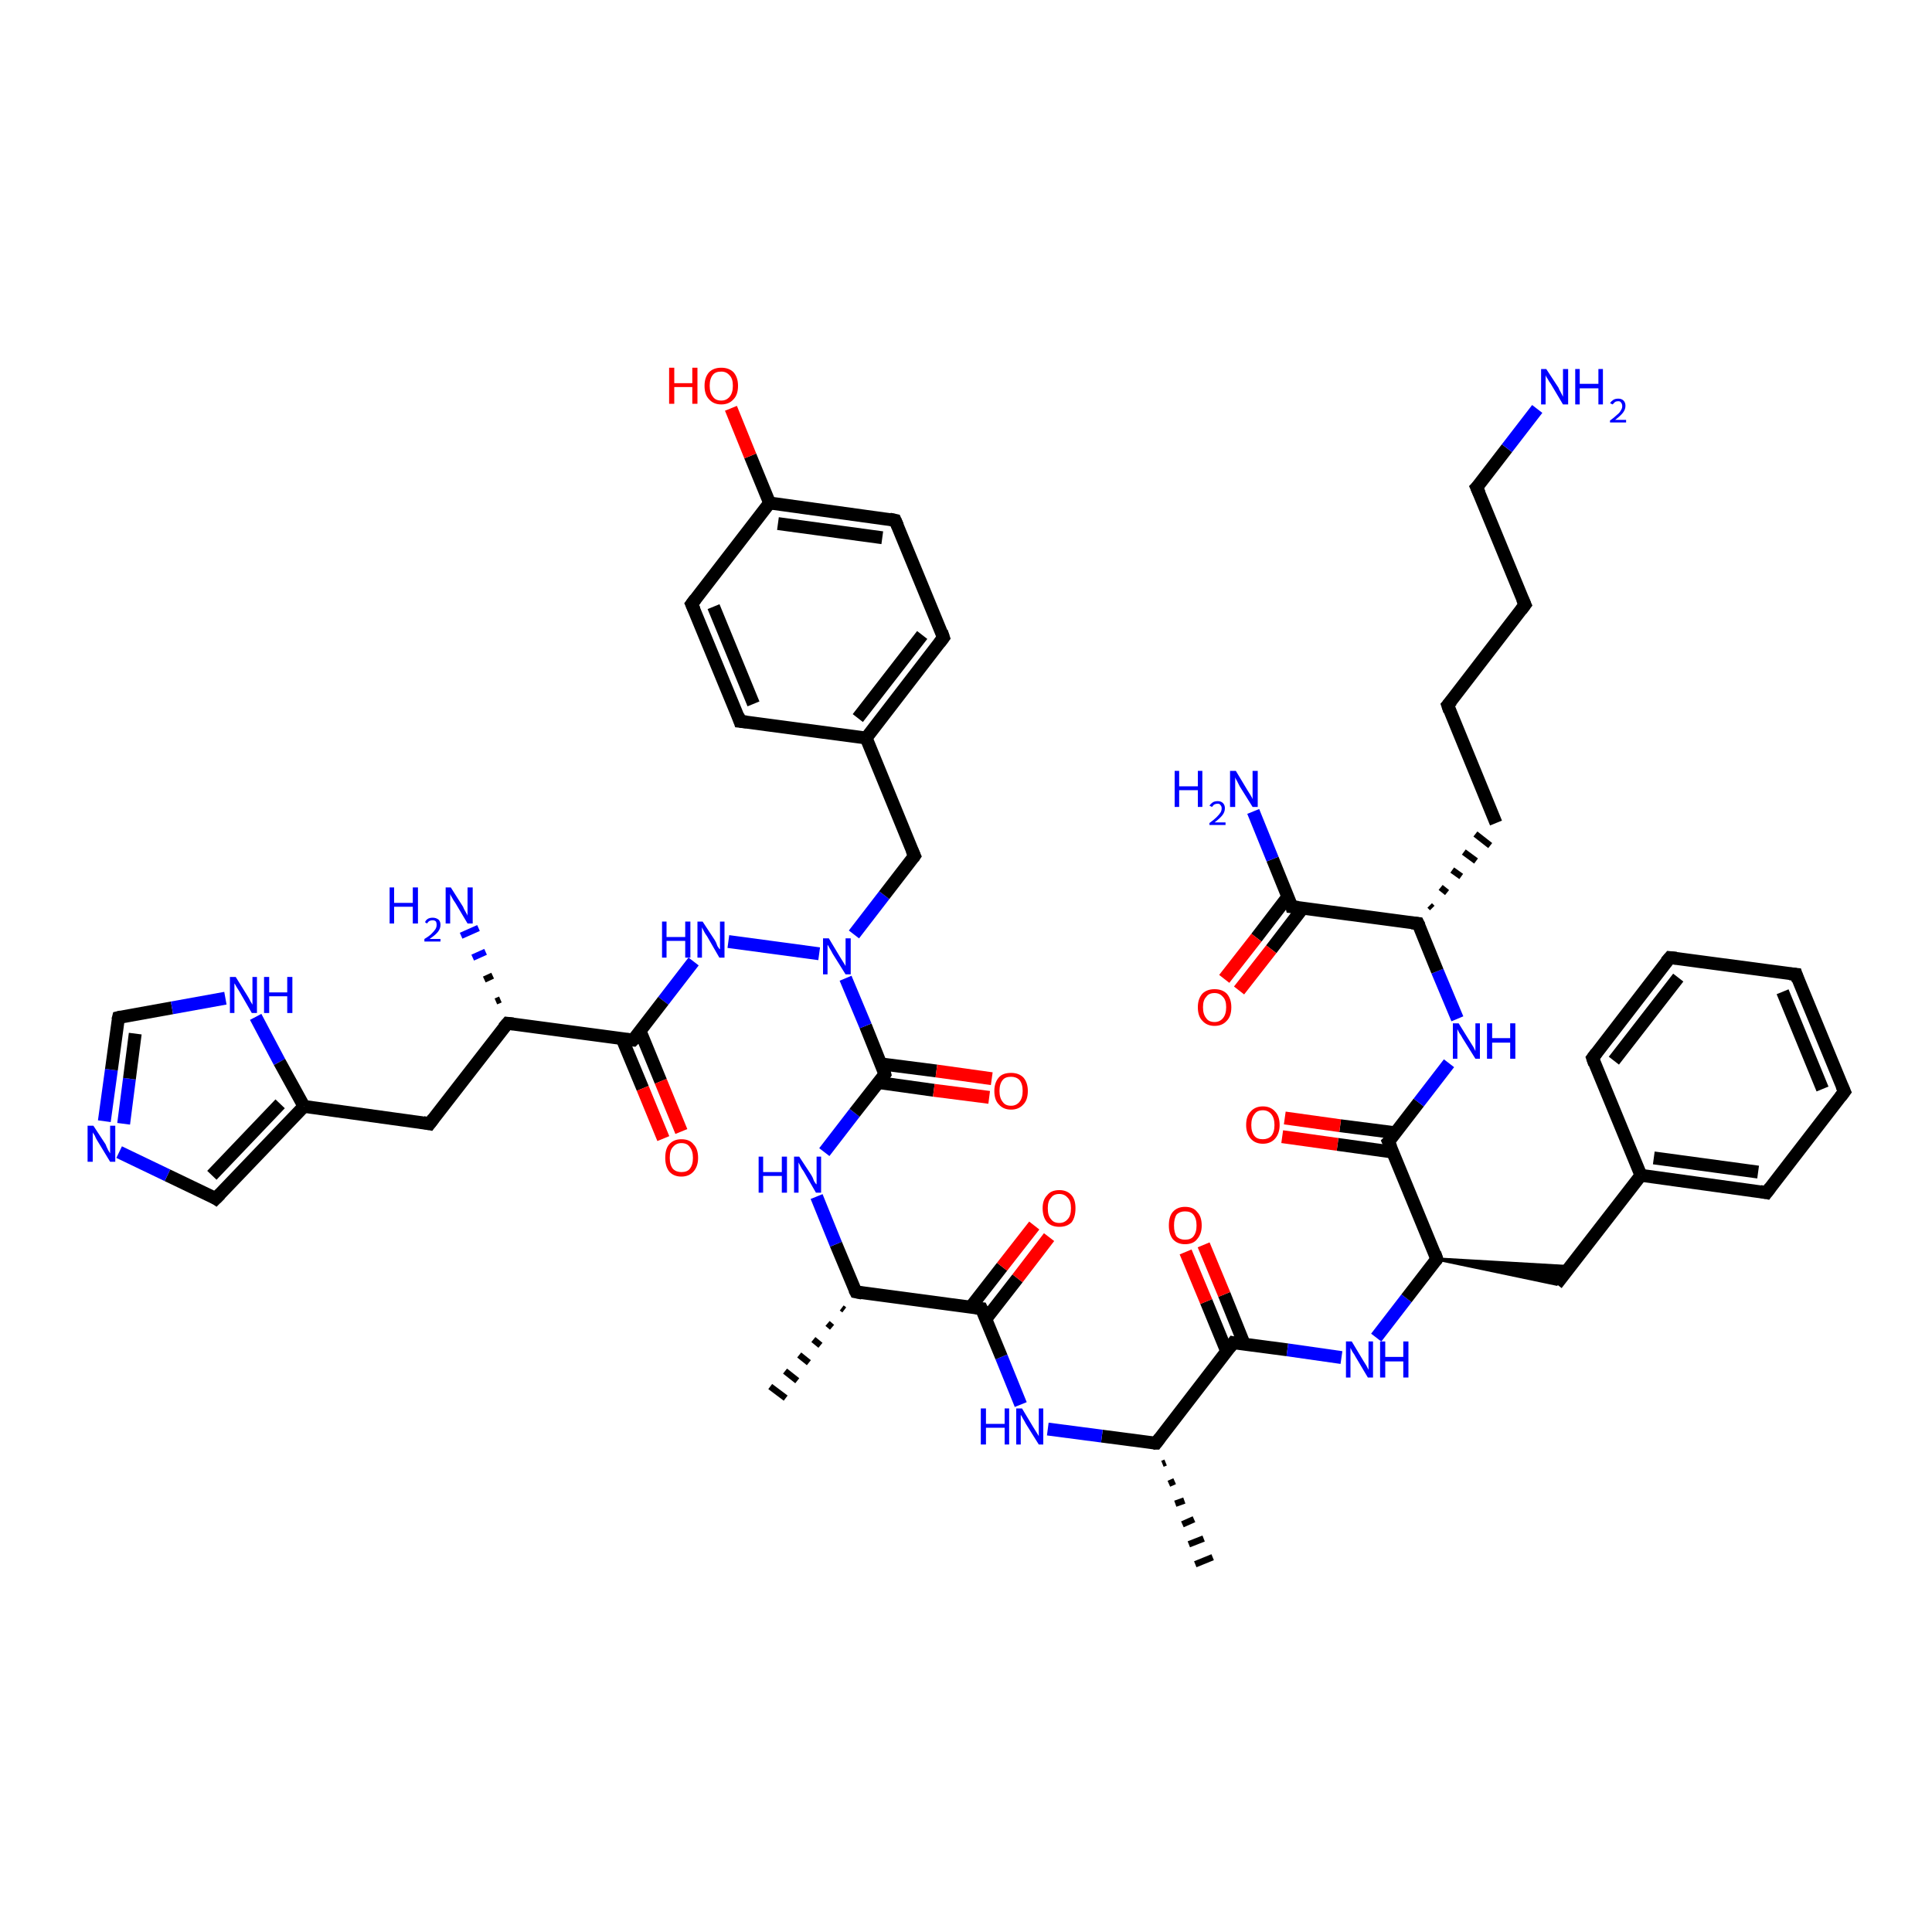 <?xml version='1.0' encoding='iso-8859-1'?>
<svg version='1.1' baseProfile='full'
              xmlns='http://www.w3.org/2000/svg'
                      xmlns:rdkit='http://www.rdkit.org/xml'
                      xmlns:xlink='http://www.w3.org/1999/xlink'
                  xml:space='preserve'
width='300px' height='300px' viewBox='0 0 300 300'>
<!-- END OF HEADER -->
<rect style='opacity:1.0;fill:#FFFFFF;stroke:none' width='300.0' height='300.0' x='0.0' y='0.0'> </rect>
<path class='bond-0 atom-1 atom-0' d='M 181.0,227.1 L 180.5,227.3' style='fill:none;fill-rule:evenodd;stroke:#000000;stroke-width:1.0px;stroke-linecap:butt;stroke-linejoin:miter;stroke-opacity:1' />
<path class='bond-0 atom-1 atom-0' d='M 182.4,230.0 L 181.5,230.4' style='fill:none;fill-rule:evenodd;stroke:#000000;stroke-width:1.0px;stroke-linecap:butt;stroke-linejoin:miter;stroke-opacity:1' />
<path class='bond-0 atom-1 atom-0' d='M 183.9,233.0 L 182.5,233.5' style='fill:none;fill-rule:evenodd;stroke:#000000;stroke-width:1.0px;stroke-linecap:butt;stroke-linejoin:miter;stroke-opacity:1' />
<path class='bond-0 atom-1 atom-0' d='M 185.4,235.9 L 183.6,236.7' style='fill:none;fill-rule:evenodd;stroke:#000000;stroke-width:1.0px;stroke-linecap:butt;stroke-linejoin:miter;stroke-opacity:1' />
<path class='bond-0 atom-1 atom-0' d='M 186.9,238.9 L 184.6,239.8' style='fill:none;fill-rule:evenodd;stroke:#000000;stroke-width:1.0px;stroke-linecap:butt;stroke-linejoin:miter;stroke-opacity:1' />
<path class='bond-0 atom-1 atom-0' d='M 188.3,241.8 L 185.6,242.9' style='fill:none;fill-rule:evenodd;stroke:#000000;stroke-width:1.0px;stroke-linecap:butt;stroke-linejoin:miter;stroke-opacity:1' />
<path class='bond-1 atom-1 atom-2' d='M 179.5,224.1 L 171.1,223.0' style='fill:none;fill-rule:evenodd;stroke:#000000;stroke-width:2.0px;stroke-linecap:butt;stroke-linejoin:miter;stroke-opacity:1' />
<path class='bond-1 atom-1 atom-2' d='M 171.1,223.0 L 162.7,221.9' style='fill:none;fill-rule:evenodd;stroke:#0000FF;stroke-width:2.0px;stroke-linecap:butt;stroke-linejoin:miter;stroke-opacity:1' />
<path class='bond-2 atom-2 atom-3' d='M 158.5,218.1 L 155.5,210.7' style='fill:none;fill-rule:evenodd;stroke:#0000FF;stroke-width:2.0px;stroke-linecap:butt;stroke-linejoin:miter;stroke-opacity:1' />
<path class='bond-2 atom-2 atom-3' d='M 155.5,210.7 L 152.4,203.2' style='fill:none;fill-rule:evenodd;stroke:#000000;stroke-width:2.0px;stroke-linecap:butt;stroke-linejoin:miter;stroke-opacity:1' />
<path class='bond-3 atom-3 atom-4' d='M 153.1,204.8 L 158.0,198.5' style='fill:none;fill-rule:evenodd;stroke:#000000;stroke-width:2.0px;stroke-linecap:butt;stroke-linejoin:miter;stroke-opacity:1' />
<path class='bond-3 atom-3 atom-4' d='M 158.0,198.5 L 162.9,192.1' style='fill:none;fill-rule:evenodd;stroke:#FF0000;stroke-width:2.0px;stroke-linecap:butt;stroke-linejoin:miter;stroke-opacity:1' />
<path class='bond-3 atom-3 atom-4' d='M 150.7,203.0 L 155.6,196.7' style='fill:none;fill-rule:evenodd;stroke:#000000;stroke-width:2.0px;stroke-linecap:butt;stroke-linejoin:miter;stroke-opacity:1' />
<path class='bond-3 atom-3 atom-4' d='M 155.6,196.7 L 160.6,190.3' style='fill:none;fill-rule:evenodd;stroke:#FF0000;stroke-width:2.0px;stroke-linecap:butt;stroke-linejoin:miter;stroke-opacity:1' />
<path class='bond-4 atom-3 atom-5' d='M 152.4,203.2 L 132.9,200.6' style='fill:none;fill-rule:evenodd;stroke:#000000;stroke-width:2.0px;stroke-linecap:butt;stroke-linejoin:miter;stroke-opacity:1' />
<path class='bond-5 atom-5 atom-6' d='M 131.1,203.4 L 130.7,203.1' style='fill:none;fill-rule:evenodd;stroke:#000000;stroke-width:1.0px;stroke-linecap:butt;stroke-linejoin:miter;stroke-opacity:1' />
<path class='bond-5 atom-5 atom-6' d='M 129.2,206.1 L 128.5,205.5' style='fill:none;fill-rule:evenodd;stroke:#000000;stroke-width:1.0px;stroke-linecap:butt;stroke-linejoin:miter;stroke-opacity:1' />
<path class='bond-5 atom-5 atom-6' d='M 127.4,208.9 L 126.3,208.0' style='fill:none;fill-rule:evenodd;stroke:#000000;stroke-width:1.0px;stroke-linecap:butt;stroke-linejoin:miter;stroke-opacity:1' />
<path class='bond-5 atom-5 atom-6' d='M 125.6,211.6 L 124.1,210.4' style='fill:none;fill-rule:evenodd;stroke:#000000;stroke-width:1.0px;stroke-linecap:butt;stroke-linejoin:miter;stroke-opacity:1' />
<path class='bond-5 atom-5 atom-6' d='M 123.8,214.4 L 121.9,212.9' style='fill:none;fill-rule:evenodd;stroke:#000000;stroke-width:1.0px;stroke-linecap:butt;stroke-linejoin:miter;stroke-opacity:1' />
<path class='bond-5 atom-5 atom-6' d='M 122.0,217.1 L 119.6,215.3' style='fill:none;fill-rule:evenodd;stroke:#000000;stroke-width:1.0px;stroke-linecap:butt;stroke-linejoin:miter;stroke-opacity:1' />
<path class='bond-6 atom-5 atom-7' d='M 132.9,200.6 L 129.8,193.2' style='fill:none;fill-rule:evenodd;stroke:#000000;stroke-width:2.0px;stroke-linecap:butt;stroke-linejoin:miter;stroke-opacity:1' />
<path class='bond-6 atom-5 atom-7' d='M 129.8,193.2 L 126.8,185.8' style='fill:none;fill-rule:evenodd;stroke:#0000FF;stroke-width:2.0px;stroke-linecap:butt;stroke-linejoin:miter;stroke-opacity:1' />
<path class='bond-7 atom-7 atom-8' d='M 128.0,178.9 L 132.7,172.8' style='fill:none;fill-rule:evenodd;stroke:#0000FF;stroke-width:2.0px;stroke-linecap:butt;stroke-linejoin:miter;stroke-opacity:1' />
<path class='bond-7 atom-7 atom-8' d='M 132.7,172.8 L 137.4,166.8' style='fill:none;fill-rule:evenodd;stroke:#000000;stroke-width:2.0px;stroke-linecap:butt;stroke-linejoin:miter;stroke-opacity:1' />
<path class='bond-8 atom-8 atom-9' d='M 136.4,168.1 L 145.0,169.3' style='fill:none;fill-rule:evenodd;stroke:#000000;stroke-width:2.0px;stroke-linecap:butt;stroke-linejoin:miter;stroke-opacity:1' />
<path class='bond-8 atom-8 atom-9' d='M 145.0,169.3 L 153.6,170.4' style='fill:none;fill-rule:evenodd;stroke:#FF0000;stroke-width:2.0px;stroke-linecap:butt;stroke-linejoin:miter;stroke-opacity:1' />
<path class='bond-8 atom-8 atom-9' d='M 136.8,165.2 L 145.4,166.3' style='fill:none;fill-rule:evenodd;stroke:#000000;stroke-width:2.0px;stroke-linecap:butt;stroke-linejoin:miter;stroke-opacity:1' />
<path class='bond-8 atom-8 atom-9' d='M 145.4,166.3 L 154.0,167.5' style='fill:none;fill-rule:evenodd;stroke:#FF0000;stroke-width:2.0px;stroke-linecap:butt;stroke-linejoin:miter;stroke-opacity:1' />
<path class='bond-9 atom-8 atom-10' d='M 137.4,166.8 L 134.4,159.3' style='fill:none;fill-rule:evenodd;stroke:#000000;stroke-width:2.0px;stroke-linecap:butt;stroke-linejoin:miter;stroke-opacity:1' />
<path class='bond-9 atom-8 atom-10' d='M 134.4,159.3 L 131.3,151.9' style='fill:none;fill-rule:evenodd;stroke:#0000FF;stroke-width:2.0px;stroke-linecap:butt;stroke-linejoin:miter;stroke-opacity:1' />
<path class='bond-10 atom-10 atom-11' d='M 132.6,145.1 L 137.3,139.0' style='fill:none;fill-rule:evenodd;stroke:#0000FF;stroke-width:2.0px;stroke-linecap:butt;stroke-linejoin:miter;stroke-opacity:1' />
<path class='bond-10 atom-10 atom-11' d='M 137.3,139.0 L 142.0,132.9' style='fill:none;fill-rule:evenodd;stroke:#000000;stroke-width:2.0px;stroke-linecap:butt;stroke-linejoin:miter;stroke-opacity:1' />
<path class='bond-11 atom-11 atom-12' d='M 142.0,132.9 L 134.5,114.6' style='fill:none;fill-rule:evenodd;stroke:#000000;stroke-width:2.0px;stroke-linecap:butt;stroke-linejoin:miter;stroke-opacity:1' />
<path class='bond-12 atom-12 atom-13' d='M 134.5,114.6 L 146.5,99.0' style='fill:none;fill-rule:evenodd;stroke:#000000;stroke-width:2.0px;stroke-linecap:butt;stroke-linejoin:miter;stroke-opacity:1' />
<path class='bond-12 atom-12 atom-13' d='M 133.2,111.5 L 143.2,98.6' style='fill:none;fill-rule:evenodd;stroke:#000000;stroke-width:2.0px;stroke-linecap:butt;stroke-linejoin:miter;stroke-opacity:1' />
<path class='bond-13 atom-13 atom-14' d='M 146.5,99.0 L 139.0,80.8' style='fill:none;fill-rule:evenodd;stroke:#000000;stroke-width:2.0px;stroke-linecap:butt;stroke-linejoin:miter;stroke-opacity:1' />
<path class='bond-14 atom-14 atom-15' d='M 139.0,80.8 L 119.5,78.1' style='fill:none;fill-rule:evenodd;stroke:#000000;stroke-width:2.0px;stroke-linecap:butt;stroke-linejoin:miter;stroke-opacity:1' />
<path class='bond-14 atom-14 atom-15' d='M 137.0,83.5 L 120.8,81.3' style='fill:none;fill-rule:evenodd;stroke:#000000;stroke-width:2.0px;stroke-linecap:butt;stroke-linejoin:miter;stroke-opacity:1' />
<path class='bond-15 atom-15 atom-16' d='M 119.5,78.1 L 116.5,70.8' style='fill:none;fill-rule:evenodd;stroke:#000000;stroke-width:2.0px;stroke-linecap:butt;stroke-linejoin:miter;stroke-opacity:1' />
<path class='bond-15 atom-15 atom-16' d='M 116.5,70.8 L 113.5,63.4' style='fill:none;fill-rule:evenodd;stroke:#FF0000;stroke-width:2.0px;stroke-linecap:butt;stroke-linejoin:miter;stroke-opacity:1' />
<path class='bond-16 atom-15 atom-17' d='M 119.5,78.1 L 107.4,93.8' style='fill:none;fill-rule:evenodd;stroke:#000000;stroke-width:2.0px;stroke-linecap:butt;stroke-linejoin:miter;stroke-opacity:1' />
<path class='bond-17 atom-17 atom-18' d='M 107.4,93.8 L 114.9,112.0' style='fill:none;fill-rule:evenodd;stroke:#000000;stroke-width:2.0px;stroke-linecap:butt;stroke-linejoin:miter;stroke-opacity:1' />
<path class='bond-17 atom-17 atom-18' d='M 110.8,94.2 L 117.0,109.3' style='fill:none;fill-rule:evenodd;stroke:#000000;stroke-width:2.0px;stroke-linecap:butt;stroke-linejoin:miter;stroke-opacity:1' />
<path class='bond-18 atom-10 atom-19' d='M 127.2,148.1 L 113.1,146.2' style='fill:none;fill-rule:evenodd;stroke:#0000FF;stroke-width:2.0px;stroke-linecap:butt;stroke-linejoin:miter;stroke-opacity:1' />
<path class='bond-19 atom-19 atom-20' d='M 107.7,149.3 L 103.0,155.4' style='fill:none;fill-rule:evenodd;stroke:#0000FF;stroke-width:2.0px;stroke-linecap:butt;stroke-linejoin:miter;stroke-opacity:1' />
<path class='bond-19 atom-19 atom-20' d='M 103.0,155.4 L 98.3,161.5' style='fill:none;fill-rule:evenodd;stroke:#000000;stroke-width:2.0px;stroke-linecap:butt;stroke-linejoin:miter;stroke-opacity:1' />
<path class='bond-20 atom-20 atom-21' d='M 96.6,161.3 L 99.8,169.0' style='fill:none;fill-rule:evenodd;stroke:#000000;stroke-width:2.0px;stroke-linecap:butt;stroke-linejoin:miter;stroke-opacity:1' />
<path class='bond-20 atom-20 atom-21' d='M 99.8,169.0 L 103.0,176.8' style='fill:none;fill-rule:evenodd;stroke:#FF0000;stroke-width:2.0px;stroke-linecap:butt;stroke-linejoin:miter;stroke-opacity:1' />
<path class='bond-20 atom-20 atom-21' d='M 99.4,160.1 L 102.6,167.9' style='fill:none;fill-rule:evenodd;stroke:#000000;stroke-width:2.0px;stroke-linecap:butt;stroke-linejoin:miter;stroke-opacity:1' />
<path class='bond-20 atom-20 atom-21' d='M 102.6,167.9 L 105.8,175.7' style='fill:none;fill-rule:evenodd;stroke:#FF0000;stroke-width:2.0px;stroke-linecap:butt;stroke-linejoin:miter;stroke-opacity:1' />
<path class='bond-21 atom-20 atom-22' d='M 98.3,161.5 L 78.8,158.9' style='fill:none;fill-rule:evenodd;stroke:#000000;stroke-width:2.0px;stroke-linecap:butt;stroke-linejoin:miter;stroke-opacity:1' />
<path class='bond-22 atom-22 atom-23' d='M 77.0,155.5 L 77.7,155.2' style='fill:none;fill-rule:evenodd;stroke:#000000;stroke-width:1.0px;stroke-linecap:butt;stroke-linejoin:miter;stroke-opacity:1' />
<path class='bond-22 atom-22 atom-23' d='M 75.2,152.1 L 76.5,151.5' style='fill:none;fill-rule:evenodd;stroke:#000000;stroke-width:1.0px;stroke-linecap:butt;stroke-linejoin:miter;stroke-opacity:1' />
<path class='bond-22 atom-22 atom-23' d='M 73.4,148.7 L 75.4,147.8' style='fill:none;fill-rule:evenodd;stroke:#0000FF;stroke-width:1.0px;stroke-linecap:butt;stroke-linejoin:miter;stroke-opacity:1' />
<path class='bond-22 atom-22 atom-23' d='M 71.6,145.3 L 74.3,144.1' style='fill:none;fill-rule:evenodd;stroke:#0000FF;stroke-width:1.0px;stroke-linecap:butt;stroke-linejoin:miter;stroke-opacity:1' />
<path class='bond-23 atom-22 atom-24' d='M 78.8,158.9 L 66.7,174.5' style='fill:none;fill-rule:evenodd;stroke:#000000;stroke-width:2.0px;stroke-linecap:butt;stroke-linejoin:miter;stroke-opacity:1' />
<path class='bond-24 atom-24 atom-25' d='M 66.7,174.5 L 47.2,171.8' style='fill:none;fill-rule:evenodd;stroke:#000000;stroke-width:2.0px;stroke-linecap:butt;stroke-linejoin:miter;stroke-opacity:1' />
<path class='bond-25 atom-25 atom-26' d='M 47.2,171.8 L 33.5,186.1' style='fill:none;fill-rule:evenodd;stroke:#000000;stroke-width:2.0px;stroke-linecap:butt;stroke-linejoin:miter;stroke-opacity:1' />
<path class='bond-25 atom-25 atom-26' d='M 43.5,171.4 L 32.9,182.5' style='fill:none;fill-rule:evenodd;stroke:#000000;stroke-width:2.0px;stroke-linecap:butt;stroke-linejoin:miter;stroke-opacity:1' />
<path class='bond-26 atom-26 atom-27' d='M 33.5,186.1 L 26.0,182.5' style='fill:none;fill-rule:evenodd;stroke:#000000;stroke-width:2.0px;stroke-linecap:butt;stroke-linejoin:miter;stroke-opacity:1' />
<path class='bond-26 atom-26 atom-27' d='M 26.0,182.5 L 18.5,178.9' style='fill:none;fill-rule:evenodd;stroke:#0000FF;stroke-width:2.0px;stroke-linecap:butt;stroke-linejoin:miter;stroke-opacity:1' />
<path class='bond-27 atom-27 atom-28' d='M 16.2,174.1 L 17.3,166.1' style='fill:none;fill-rule:evenodd;stroke:#0000FF;stroke-width:2.0px;stroke-linecap:butt;stroke-linejoin:miter;stroke-opacity:1' />
<path class='bond-27 atom-27 atom-28' d='M 17.3,166.1 L 18.4,158.0' style='fill:none;fill-rule:evenodd;stroke:#000000;stroke-width:2.0px;stroke-linecap:butt;stroke-linejoin:miter;stroke-opacity:1' />
<path class='bond-27 atom-27 atom-28' d='M 19.2,174.5 L 20.1,167.5' style='fill:none;fill-rule:evenodd;stroke:#0000FF;stroke-width:2.0px;stroke-linecap:butt;stroke-linejoin:miter;stroke-opacity:1' />
<path class='bond-27 atom-27 atom-28' d='M 20.1,167.5 L 21.0,160.5' style='fill:none;fill-rule:evenodd;stroke:#000000;stroke-width:2.0px;stroke-linecap:butt;stroke-linejoin:miter;stroke-opacity:1' />
<path class='bond-28 atom-28 atom-29' d='M 18.4,158.0 L 26.7,156.5' style='fill:none;fill-rule:evenodd;stroke:#000000;stroke-width:2.0px;stroke-linecap:butt;stroke-linejoin:miter;stroke-opacity:1' />
<path class='bond-28 atom-28 atom-29' d='M 26.7,156.5 L 35.0,155.0' style='fill:none;fill-rule:evenodd;stroke:#0000FF;stroke-width:2.0px;stroke-linecap:butt;stroke-linejoin:miter;stroke-opacity:1' />
<path class='bond-29 atom-1 atom-30' d='M 179.5,224.1 L 191.5,208.5' style='fill:none;fill-rule:evenodd;stroke:#000000;stroke-width:2.0px;stroke-linecap:butt;stroke-linejoin:miter;stroke-opacity:1' />
<path class='bond-30 atom-30 atom-31' d='M 193.2,208.7 L 190.1,201.0' style='fill:none;fill-rule:evenodd;stroke:#000000;stroke-width:2.0px;stroke-linecap:butt;stroke-linejoin:miter;stroke-opacity:1' />
<path class='bond-30 atom-30 atom-31' d='M 190.1,201.0 L 186.9,193.3' style='fill:none;fill-rule:evenodd;stroke:#FF0000;stroke-width:2.0px;stroke-linecap:butt;stroke-linejoin:miter;stroke-opacity:1' />
<path class='bond-30 atom-30 atom-31' d='M 190.5,209.9 L 187.3,202.1' style='fill:none;fill-rule:evenodd;stroke:#000000;stroke-width:2.0px;stroke-linecap:butt;stroke-linejoin:miter;stroke-opacity:1' />
<path class='bond-30 atom-30 atom-31' d='M 187.3,202.1 L 184.1,194.4' style='fill:none;fill-rule:evenodd;stroke:#FF0000;stroke-width:2.0px;stroke-linecap:butt;stroke-linejoin:miter;stroke-opacity:1' />
<path class='bond-31 atom-30 atom-32' d='M 191.5,208.5 L 199.9,209.6' style='fill:none;fill-rule:evenodd;stroke:#000000;stroke-width:2.0px;stroke-linecap:butt;stroke-linejoin:miter;stroke-opacity:1' />
<path class='bond-31 atom-30 atom-32' d='M 199.9,209.6 L 208.3,210.8' style='fill:none;fill-rule:evenodd;stroke:#0000FF;stroke-width:2.0px;stroke-linecap:butt;stroke-linejoin:miter;stroke-opacity:1' />
<path class='bond-32 atom-32 atom-33' d='M 213.7,207.7 L 218.4,201.6' style='fill:none;fill-rule:evenodd;stroke:#0000FF;stroke-width:2.0px;stroke-linecap:butt;stroke-linejoin:miter;stroke-opacity:1' />
<path class='bond-32 atom-32 atom-33' d='M 218.4,201.6 L 223.1,195.5' style='fill:none;fill-rule:evenodd;stroke:#000000;stroke-width:2.0px;stroke-linecap:butt;stroke-linejoin:miter;stroke-opacity:1' />
<path class='bond-33 atom-33 atom-34' d='M 223.1,195.5 L 243.8,196.7 L 241.7,199.4 Z' style='fill:#000000;fill-rule:evenodd;fill-opacity:1;stroke:#000000;stroke-width:0.5px;stroke-linecap:butt;stroke-linejoin:miter;stroke-opacity:1;' />
<path class='bond-34 atom-34 atom-35' d='M 241.7,199.4 L 254.8,182.5' style='fill:none;fill-rule:evenodd;stroke:#000000;stroke-width:2.0px;stroke-linecap:butt;stroke-linejoin:miter;stroke-opacity:1' />
<path class='bond-35 atom-35 atom-36' d='M 254.8,182.5 L 274.3,185.2' style='fill:none;fill-rule:evenodd;stroke:#000000;stroke-width:2.0px;stroke-linecap:butt;stroke-linejoin:miter;stroke-opacity:1' />
<path class='bond-35 atom-35 atom-36' d='M 256.8,179.8 L 273.0,182.0' style='fill:none;fill-rule:evenodd;stroke:#000000;stroke-width:2.0px;stroke-linecap:butt;stroke-linejoin:miter;stroke-opacity:1' />
<path class='bond-36 atom-36 atom-37' d='M 274.3,185.2 L 286.4,169.5' style='fill:none;fill-rule:evenodd;stroke:#000000;stroke-width:2.0px;stroke-linecap:butt;stroke-linejoin:miter;stroke-opacity:1' />
<path class='bond-37 atom-37 atom-38' d='M 286.4,169.5 L 278.9,151.3' style='fill:none;fill-rule:evenodd;stroke:#000000;stroke-width:2.0px;stroke-linecap:butt;stroke-linejoin:miter;stroke-opacity:1' />
<path class='bond-37 atom-37 atom-38' d='M 283.0,169.1 L 276.8,154.0' style='fill:none;fill-rule:evenodd;stroke:#000000;stroke-width:2.0px;stroke-linecap:butt;stroke-linejoin:miter;stroke-opacity:1' />
<path class='bond-38 atom-38 atom-39' d='M 278.9,151.3 L 259.3,148.7' style='fill:none;fill-rule:evenodd;stroke:#000000;stroke-width:2.0px;stroke-linecap:butt;stroke-linejoin:miter;stroke-opacity:1' />
<path class='bond-39 atom-39 atom-40' d='M 259.3,148.7 L 247.3,164.3' style='fill:none;fill-rule:evenodd;stroke:#000000;stroke-width:2.0px;stroke-linecap:butt;stroke-linejoin:miter;stroke-opacity:1' />
<path class='bond-39 atom-39 atom-40' d='M 260.6,151.8 L 250.6,164.7' style='fill:none;fill-rule:evenodd;stroke:#000000;stroke-width:2.0px;stroke-linecap:butt;stroke-linejoin:miter;stroke-opacity:1' />
<path class='bond-40 atom-33 atom-41' d='M 223.1,195.5 L 215.6,177.3' style='fill:none;fill-rule:evenodd;stroke:#000000;stroke-width:2.0px;stroke-linecap:butt;stroke-linejoin:miter;stroke-opacity:1' />
<path class='bond-41 atom-41 atom-42' d='M 216.7,175.9 L 208.1,174.8' style='fill:none;fill-rule:evenodd;stroke:#000000;stroke-width:2.0px;stroke-linecap:butt;stroke-linejoin:miter;stroke-opacity:1' />
<path class='bond-41 atom-41 atom-42' d='M 208.1,174.8 L 199.5,173.6' style='fill:none;fill-rule:evenodd;stroke:#FF0000;stroke-width:2.0px;stroke-linecap:butt;stroke-linejoin:miter;stroke-opacity:1' />
<path class='bond-41 atom-41 atom-42' d='M 216.3,178.9 L 207.7,177.7' style='fill:none;fill-rule:evenodd;stroke:#000000;stroke-width:2.0px;stroke-linecap:butt;stroke-linejoin:miter;stroke-opacity:1' />
<path class='bond-41 atom-41 atom-42' d='M 207.7,177.7 L 199.1,176.5' style='fill:none;fill-rule:evenodd;stroke:#FF0000;stroke-width:2.0px;stroke-linecap:butt;stroke-linejoin:miter;stroke-opacity:1' />
<path class='bond-42 atom-41 atom-43' d='M 215.6,177.3 L 220.3,171.2' style='fill:none;fill-rule:evenodd;stroke:#000000;stroke-width:2.0px;stroke-linecap:butt;stroke-linejoin:miter;stroke-opacity:1' />
<path class='bond-42 atom-41 atom-43' d='M 220.3,171.2 L 225.0,165.1' style='fill:none;fill-rule:evenodd;stroke:#0000FF;stroke-width:2.0px;stroke-linecap:butt;stroke-linejoin:miter;stroke-opacity:1' />
<path class='bond-43 atom-43 atom-44' d='M 226.3,158.2 L 223.2,150.8' style='fill:none;fill-rule:evenodd;stroke:#0000FF;stroke-width:2.0px;stroke-linecap:butt;stroke-linejoin:miter;stroke-opacity:1' />
<path class='bond-43 atom-43 atom-44' d='M 223.2,150.8 L 220.2,143.4' style='fill:none;fill-rule:evenodd;stroke:#000000;stroke-width:2.0px;stroke-linecap:butt;stroke-linejoin:miter;stroke-opacity:1' />
<path class='bond-44 atom-44 atom-45' d='M 222.4,141.0 L 222.0,140.6' style='fill:none;fill-rule:evenodd;stroke:#000000;stroke-width:1.0px;stroke-linecap:butt;stroke-linejoin:miter;stroke-opacity:1' />
<path class='bond-44 atom-44 atom-45' d='M 224.7,138.6 L 223.7,137.8' style='fill:none;fill-rule:evenodd;stroke:#000000;stroke-width:1.0px;stroke-linecap:butt;stroke-linejoin:miter;stroke-opacity:1' />
<path class='bond-44 atom-44 atom-45' d='M 226.9,136.1 L 225.5,135.1' style='fill:none;fill-rule:evenodd;stroke:#000000;stroke-width:1.0px;stroke-linecap:butt;stroke-linejoin:miter;stroke-opacity:1' />
<path class='bond-44 atom-44 atom-45' d='M 229.2,133.7 L 227.3,132.3' style='fill:none;fill-rule:evenodd;stroke:#000000;stroke-width:1.0px;stroke-linecap:butt;stroke-linejoin:miter;stroke-opacity:1' />
<path class='bond-44 atom-44 atom-45' d='M 231.4,131.3 L 229.1,129.5' style='fill:none;fill-rule:evenodd;stroke:#000000;stroke-width:1.0px;stroke-linecap:butt;stroke-linejoin:miter;stroke-opacity:1' />
<path class='bond-45 atom-45 atom-46' d='M 232.3,127.8 L 224.8,109.5' style='fill:none;fill-rule:evenodd;stroke:#000000;stroke-width:2.0px;stroke-linecap:butt;stroke-linejoin:miter;stroke-opacity:1' />
<path class='bond-46 atom-46 atom-47' d='M 224.8,109.5 L 236.8,93.9' style='fill:none;fill-rule:evenodd;stroke:#000000;stroke-width:2.0px;stroke-linecap:butt;stroke-linejoin:miter;stroke-opacity:1' />
<path class='bond-47 atom-47 atom-48' d='M 236.8,93.9 L 229.3,75.7' style='fill:none;fill-rule:evenodd;stroke:#000000;stroke-width:2.0px;stroke-linecap:butt;stroke-linejoin:miter;stroke-opacity:1' />
<path class='bond-48 atom-48 atom-49' d='M 229.3,75.7 L 234.0,69.6' style='fill:none;fill-rule:evenodd;stroke:#000000;stroke-width:2.0px;stroke-linecap:butt;stroke-linejoin:miter;stroke-opacity:1' />
<path class='bond-48 atom-48 atom-49' d='M 234.0,69.6 L 238.7,63.5' style='fill:none;fill-rule:evenodd;stroke:#0000FF;stroke-width:2.0px;stroke-linecap:butt;stroke-linejoin:miter;stroke-opacity:1' />
<path class='bond-49 atom-44 atom-50' d='M 220.2,143.4 L 200.6,140.8' style='fill:none;fill-rule:evenodd;stroke:#000000;stroke-width:2.0px;stroke-linecap:butt;stroke-linejoin:miter;stroke-opacity:1' />
<path class='bond-50 atom-50 atom-51' d='M 200.6,140.8 L 197.6,133.4' style='fill:none;fill-rule:evenodd;stroke:#000000;stroke-width:2.0px;stroke-linecap:butt;stroke-linejoin:miter;stroke-opacity:1' />
<path class='bond-50 atom-50 atom-51' d='M 197.6,133.4 L 194.6,126.0' style='fill:none;fill-rule:evenodd;stroke:#0000FF;stroke-width:2.0px;stroke-linecap:butt;stroke-linejoin:miter;stroke-opacity:1' />
<path class='bond-51 atom-50 atom-52' d='M 200.0,139.2 L 195.1,145.6' style='fill:none;fill-rule:evenodd;stroke:#000000;stroke-width:2.0px;stroke-linecap:butt;stroke-linejoin:miter;stroke-opacity:1' />
<path class='bond-51 atom-50 atom-52' d='M 195.1,145.6 L 190.1,152.0' style='fill:none;fill-rule:evenodd;stroke:#FF0000;stroke-width:2.0px;stroke-linecap:butt;stroke-linejoin:miter;stroke-opacity:1' />
<path class='bond-51 atom-50 atom-52' d='M 202.3,141.0 L 197.4,147.4' style='fill:none;fill-rule:evenodd;stroke:#000000;stroke-width:2.0px;stroke-linecap:butt;stroke-linejoin:miter;stroke-opacity:1' />
<path class='bond-51 atom-50 atom-52' d='M 197.4,147.4 L 192.4,153.8' style='fill:none;fill-rule:evenodd;stroke:#FF0000;stroke-width:2.0px;stroke-linecap:butt;stroke-linejoin:miter;stroke-opacity:1' />
<path class='bond-52 atom-18 atom-12' d='M 114.9,112.0 L 134.5,114.6' style='fill:none;fill-rule:evenodd;stroke:#000000;stroke-width:2.0px;stroke-linecap:butt;stroke-linejoin:miter;stroke-opacity:1' />
<path class='bond-53 atom-29 atom-25' d='M 39.7,157.9 L 43.4,164.9' style='fill:none;fill-rule:evenodd;stroke:#0000FF;stroke-width:2.0px;stroke-linecap:butt;stroke-linejoin:miter;stroke-opacity:1' />
<path class='bond-53 atom-29 atom-25' d='M 43.4,164.9 L 47.2,171.8' style='fill:none;fill-rule:evenodd;stroke:#000000;stroke-width:2.0px;stroke-linecap:butt;stroke-linejoin:miter;stroke-opacity:1' />
<path class='bond-54 atom-40 atom-35' d='M 247.3,164.3 L 254.8,182.5' style='fill:none;fill-rule:evenodd;stroke:#000000;stroke-width:2.0px;stroke-linecap:butt;stroke-linejoin:miter;stroke-opacity:1' />
<path d='M 179.1,224.1 L 179.5,224.1 L 180.1,223.3' style='fill:none;stroke:#000000;stroke-width:2.0px;stroke-linecap:butt;stroke-linejoin:miter;stroke-opacity:1;' />
<path d='M 152.6,203.6 L 152.4,203.2 L 151.5,203.1' style='fill:none;stroke:#000000;stroke-width:2.0px;stroke-linecap:butt;stroke-linejoin:miter;stroke-opacity:1;' />
<path d='M 133.9,200.8 L 132.9,200.6 L 132.7,200.2' style='fill:none;stroke:#000000;stroke-width:2.0px;stroke-linecap:butt;stroke-linejoin:miter;stroke-opacity:1;' />
<path d='M 137.2,167.1 L 137.4,166.8 L 137.3,166.4' style='fill:none;stroke:#000000;stroke-width:2.0px;stroke-linecap:butt;stroke-linejoin:miter;stroke-opacity:1;' />
<path d='M 141.8,133.2 L 142.0,132.9 L 141.6,132.0' style='fill:none;stroke:#000000;stroke-width:2.0px;stroke-linecap:butt;stroke-linejoin:miter;stroke-opacity:1;' />
<path d='M 145.9,99.8 L 146.5,99.0 L 146.2,98.1' style='fill:none;stroke:#000000;stroke-width:2.0px;stroke-linecap:butt;stroke-linejoin:miter;stroke-opacity:1;' />
<path d='M 139.4,81.7 L 139.0,80.8 L 138.1,80.6' style='fill:none;stroke:#000000;stroke-width:2.0px;stroke-linecap:butt;stroke-linejoin:miter;stroke-opacity:1;' />
<path d='M 108.0,93.0 L 107.4,93.8 L 107.8,94.7' style='fill:none;stroke:#000000;stroke-width:2.0px;stroke-linecap:butt;stroke-linejoin:miter;stroke-opacity:1;' />
<path d='M 114.6,111.1 L 114.9,112.0 L 115.9,112.1' style='fill:none;stroke:#000000;stroke-width:2.0px;stroke-linecap:butt;stroke-linejoin:miter;stroke-opacity:1;' />
<path d='M 98.6,161.2 L 98.3,161.5 L 97.3,161.4' style='fill:none;stroke:#000000;stroke-width:2.0px;stroke-linecap:butt;stroke-linejoin:miter;stroke-opacity:1;' />
<path d='M 79.7,159.0 L 78.8,158.9 L 78.2,159.6' style='fill:none;stroke:#000000;stroke-width:2.0px;stroke-linecap:butt;stroke-linejoin:miter;stroke-opacity:1;' />
<path d='M 67.3,173.7 L 66.7,174.5 L 65.7,174.3' style='fill:none;stroke:#000000;stroke-width:2.0px;stroke-linecap:butt;stroke-linejoin:miter;stroke-opacity:1;' />
<path d='M 34.2,185.4 L 33.5,186.1 L 33.2,185.9' style='fill:none;stroke:#000000;stroke-width:2.0px;stroke-linecap:butt;stroke-linejoin:miter;stroke-opacity:1;' />
<path d='M 18.3,158.4 L 18.4,158.0 L 18.8,157.9' style='fill:none;stroke:#000000;stroke-width:2.0px;stroke-linecap:butt;stroke-linejoin:miter;stroke-opacity:1;' />
<path d='M 190.9,209.3 L 191.5,208.5 L 192.0,208.6' style='fill:none;stroke:#000000;stroke-width:2.0px;stroke-linecap:butt;stroke-linejoin:miter;stroke-opacity:1;' />
<path d='M 222.9,195.8 L 223.1,195.5 L 222.8,194.6' style='fill:none;stroke:#000000;stroke-width:2.0px;stroke-linecap:butt;stroke-linejoin:miter;stroke-opacity:1;' />
<path d='M 273.3,185.0 L 274.3,185.2 L 274.9,184.4' style='fill:none;stroke:#000000;stroke-width:2.0px;stroke-linecap:butt;stroke-linejoin:miter;stroke-opacity:1;' />
<path d='M 285.8,170.3 L 286.4,169.5 L 286.0,168.6' style='fill:none;stroke:#000000;stroke-width:2.0px;stroke-linecap:butt;stroke-linejoin:miter;stroke-opacity:1;' />
<path d='M 279.2,152.2 L 278.9,151.3 L 277.9,151.2' style='fill:none;stroke:#000000;stroke-width:2.0px;stroke-linecap:butt;stroke-linejoin:miter;stroke-opacity:1;' />
<path d='M 260.3,148.8 L 259.3,148.7 L 258.7,149.4' style='fill:none;stroke:#000000;stroke-width:2.0px;stroke-linecap:butt;stroke-linejoin:miter;stroke-opacity:1;' />
<path d='M 247.9,163.5 L 247.3,164.3 L 247.6,165.2' style='fill:none;stroke:#000000;stroke-width:2.0px;stroke-linecap:butt;stroke-linejoin:miter;stroke-opacity:1;' />
<path d='M 216.0,178.2 L 215.6,177.3 L 215.9,177.0' style='fill:none;stroke:#000000;stroke-width:2.0px;stroke-linecap:butt;stroke-linejoin:miter;stroke-opacity:1;' />
<path d='M 220.4,143.8 L 220.2,143.4 L 219.2,143.3' style='fill:none;stroke:#000000;stroke-width:2.0px;stroke-linecap:butt;stroke-linejoin:miter;stroke-opacity:1;' />
<path d='M 225.1,110.4 L 224.8,109.5 L 225.4,108.8' style='fill:none;stroke:#000000;stroke-width:2.0px;stroke-linecap:butt;stroke-linejoin:miter;stroke-opacity:1;' />
<path d='M 236.2,94.7 L 236.8,93.9 L 236.4,93.0' style='fill:none;stroke:#000000;stroke-width:2.0px;stroke-linecap:butt;stroke-linejoin:miter;stroke-opacity:1;' />
<path d='M 229.7,76.6 L 229.3,75.7 L 229.6,75.4' style='fill:none;stroke:#000000;stroke-width:2.0px;stroke-linecap:butt;stroke-linejoin:miter;stroke-opacity:1;' />
<path d='M 201.6,140.9 L 200.6,140.8 L 200.5,140.4' style='fill:none;stroke:#000000;stroke-width:2.0px;stroke-linecap:butt;stroke-linejoin:miter;stroke-opacity:1;' />
<path class='atom-2' d='M 152.3 218.7
L 153.1 218.7
L 153.1 221.1
L 156.0 221.1
L 156.0 218.7
L 156.7 218.7
L 156.7 224.3
L 156.0 224.3
L 156.0 221.7
L 153.1 221.7
L 153.1 224.3
L 152.3 224.3
L 152.3 218.7
' fill='#0000FF'/>
<path class='atom-2' d='M 158.7 218.7
L 160.5 221.7
Q 160.7 222.0, 161.0 222.5
Q 161.3 223.0, 161.3 223.0
L 161.3 218.7
L 162.0 218.7
L 162.0 224.3
L 161.3 224.3
L 159.3 221.1
Q 159.1 220.7, 158.8 220.2
Q 158.6 219.8, 158.5 219.7
L 158.5 224.3
L 157.8 224.3
L 157.8 218.7
L 158.7 218.7
' fill='#0000FF'/>
<path class='atom-4' d='M 161.9 187.6
Q 161.9 186.3, 162.6 185.6
Q 163.2 184.8, 164.5 184.8
Q 165.7 184.8, 166.4 185.6
Q 167.0 186.3, 167.0 187.6
Q 167.0 189.0, 166.4 189.8
Q 165.7 190.5, 164.5 190.5
Q 163.3 190.5, 162.6 189.8
Q 161.9 189.0, 161.9 187.6
M 164.5 189.9
Q 165.3 189.9, 165.8 189.3
Q 166.3 188.8, 166.3 187.6
Q 166.3 186.5, 165.8 186.0
Q 165.3 185.4, 164.5 185.4
Q 163.6 185.4, 163.2 186.0
Q 162.7 186.5, 162.7 187.6
Q 162.7 188.8, 163.2 189.3
Q 163.6 189.9, 164.5 189.9
' fill='#FF0000'/>
<path class='atom-7' d='M 117.8 179.6
L 118.5 179.6
L 118.5 182.0
L 121.4 182.0
L 121.4 179.6
L 122.2 179.6
L 122.2 185.2
L 121.4 185.2
L 121.4 182.6
L 118.5 182.6
L 118.5 185.2
L 117.8 185.2
L 117.8 179.6
' fill='#0000FF'/>
<path class='atom-7' d='M 124.1 179.6
L 126.0 182.5
Q 126.2 182.8, 126.4 183.4
Q 126.7 183.9, 126.8 183.9
L 126.8 179.6
L 127.5 179.6
L 127.5 185.2
L 126.7 185.2
L 124.8 181.9
Q 124.5 181.5, 124.3 181.1
Q 124.1 180.7, 124.0 180.5
L 124.0 185.2
L 123.3 185.2
L 123.3 179.6
L 124.1 179.6
' fill='#0000FF'/>
<path class='atom-9' d='M 154.4 169.4
Q 154.4 168.1, 155.1 167.3
Q 155.7 166.6, 157.0 166.6
Q 158.2 166.6, 158.9 167.3
Q 159.6 168.1, 159.6 169.4
Q 159.6 170.8, 158.9 171.5
Q 158.2 172.3, 157.0 172.3
Q 155.8 172.3, 155.1 171.5
Q 154.4 170.8, 154.4 169.4
M 157.0 171.7
Q 157.8 171.7, 158.3 171.1
Q 158.8 170.5, 158.8 169.4
Q 158.8 168.3, 158.3 167.7
Q 157.8 167.2, 157.0 167.2
Q 156.1 167.2, 155.7 167.7
Q 155.2 168.3, 155.2 169.4
Q 155.2 170.5, 155.7 171.1
Q 156.1 171.7, 157.0 171.7
' fill='#FF0000'/>
<path class='atom-10' d='M 128.7 145.7
L 130.5 148.7
Q 130.7 149.0, 131.0 149.5
Q 131.3 150.0, 131.3 150.0
L 131.3 145.7
L 132.1 145.7
L 132.1 151.3
L 131.3 151.3
L 129.3 148.1
Q 129.1 147.7, 128.8 147.2
Q 128.6 146.8, 128.5 146.7
L 128.5 151.3
L 127.8 151.3
L 127.8 145.7
L 128.7 145.7
' fill='#0000FF'/>
<path class='atom-16' d='M 103.9 57.1
L 104.7 57.1
L 104.7 59.5
L 107.5 59.5
L 107.5 57.1
L 108.3 57.1
L 108.3 62.7
L 107.5 62.7
L 107.5 60.1
L 104.7 60.1
L 104.7 62.7
L 103.9 62.7
L 103.9 57.1
' fill='#FF0000'/>
<path class='atom-16' d='M 109.4 59.9
Q 109.4 58.6, 110.1 57.8
Q 110.8 57.1, 112.0 57.1
Q 113.2 57.1, 113.9 57.8
Q 114.6 58.6, 114.6 59.9
Q 114.6 61.3, 113.9 62.0
Q 113.2 62.8, 112.0 62.8
Q 110.8 62.8, 110.1 62.0
Q 109.4 61.3, 109.4 59.9
M 112.0 62.2
Q 112.8 62.2, 113.3 61.6
Q 113.8 61.0, 113.8 59.9
Q 113.8 58.8, 113.3 58.3
Q 112.8 57.7, 112.0 57.7
Q 111.1 57.7, 110.7 58.2
Q 110.2 58.8, 110.2 59.9
Q 110.2 61.0, 110.7 61.6
Q 111.1 62.2, 112.0 62.2
' fill='#FF0000'/>
<path class='atom-19' d='M 102.8 143.1
L 103.5 143.1
L 103.5 145.5
L 106.4 145.5
L 106.4 143.1
L 107.2 143.1
L 107.2 148.7
L 106.4 148.7
L 106.4 146.1
L 103.5 146.1
L 103.5 148.7
L 102.8 148.7
L 102.8 143.1
' fill='#0000FF'/>
<path class='atom-19' d='M 109.1 143.1
L 111.0 146.0
Q 111.2 146.3, 111.4 146.9
Q 111.7 147.4, 111.8 147.4
L 111.8 143.1
L 112.5 143.1
L 112.5 148.7
L 111.7 148.7
L 109.8 145.4
Q 109.5 145.0, 109.3 144.6
Q 109.1 144.2, 109.0 144.0
L 109.0 148.7
L 108.3 148.7
L 108.3 143.1
L 109.1 143.1
' fill='#0000FF'/>
<path class='atom-21' d='M 103.3 179.8
Q 103.3 178.4, 103.9 177.7
Q 104.6 176.9, 105.8 176.9
Q 107.1 176.9, 107.7 177.7
Q 108.4 178.4, 108.4 179.8
Q 108.4 181.1, 107.7 181.9
Q 107.0 182.7, 105.8 182.7
Q 104.6 182.7, 103.9 181.9
Q 103.3 181.1, 103.3 179.8
M 105.8 182.0
Q 106.7 182.0, 107.1 181.5
Q 107.6 180.9, 107.6 179.8
Q 107.6 178.7, 107.1 178.1
Q 106.7 177.5, 105.8 177.5
Q 105.0 177.5, 104.5 178.1
Q 104.0 178.6, 104.0 179.8
Q 104.0 180.9, 104.5 181.5
Q 105.0 182.0, 105.8 182.0
' fill='#FF0000'/>
<path class='atom-23' d='M 60.5 137.8
L 61.2 137.8
L 61.2 140.2
L 64.1 140.2
L 64.1 137.8
L 64.9 137.8
L 64.9 143.4
L 64.1 143.4
L 64.1 140.8
L 61.2 140.8
L 61.2 143.4
L 60.5 143.4
L 60.5 137.8
' fill='#0000FF'/>
<path class='atom-23' d='M 66.0 143.2
Q 66.1 142.9, 66.4 142.7
Q 66.7 142.5, 67.2 142.5
Q 67.7 142.5, 68.1 142.8
Q 68.4 143.1, 68.4 143.6
Q 68.4 144.2, 68.0 144.7
Q 67.6 145.2, 66.7 145.8
L 68.4 145.8
L 68.4 146.2
L 65.9 146.2
L 65.9 145.8
Q 66.6 145.4, 67.0 145.0
Q 67.4 144.6, 67.6 144.3
Q 67.8 144.0, 67.8 143.6
Q 67.8 143.3, 67.7 143.1
Q 67.5 142.9, 67.2 142.9
Q 66.9 142.9, 66.7 143.0
Q 66.5 143.1, 66.3 143.4
L 66.0 143.2
' fill='#0000FF'/>
<path class='atom-23' d='M 70.0 137.8
L 71.9 140.8
Q 72.0 141.1, 72.3 141.6
Q 72.6 142.1, 72.6 142.2
L 72.6 137.8
L 73.4 137.8
L 73.4 143.4
L 72.6 143.4
L 70.7 140.2
Q 70.4 139.8, 70.2 139.4
Q 69.9 138.9, 69.9 138.8
L 69.9 143.4
L 69.2 143.4
L 69.2 137.8
L 70.0 137.8
' fill='#0000FF'/>
<path class='atom-27' d='M 14.5 174.8
L 16.4 177.7
Q 16.5 178.0, 16.8 178.6
Q 17.1 179.1, 17.1 179.1
L 17.1 174.8
L 17.9 174.8
L 17.9 180.4
L 17.1 180.4
L 15.1 177.1
Q 14.9 176.8, 14.7 176.3
Q 14.4 175.9, 14.4 175.8
L 14.4 180.4
L 13.6 180.4
L 13.6 174.8
L 14.5 174.8
' fill='#0000FF'/>
<path class='atom-29' d='M 36.6 151.7
L 38.4 154.6
Q 38.6 154.9, 38.9 155.5
Q 39.2 156.0, 39.2 156.0
L 39.2 151.7
L 39.9 151.7
L 39.9 157.3
L 39.1 157.3
L 37.2 154.0
Q 37.0 153.7, 36.7 153.2
Q 36.5 152.8, 36.4 152.7
L 36.4 157.3
L 35.7 157.3
L 35.7 151.7
L 36.6 151.7
' fill='#0000FF'/>
<path class='atom-29' d='M 41.0 151.7
L 41.8 151.7
L 41.8 154.1
L 44.6 154.1
L 44.6 151.7
L 45.4 151.7
L 45.4 157.3
L 44.6 157.3
L 44.6 154.7
L 41.8 154.7
L 41.8 157.3
L 41.0 157.3
L 41.0 151.7
' fill='#0000FF'/>
<path class='atom-31' d='M 181.5 190.3
Q 181.5 188.9, 182.1 188.2
Q 182.8 187.4, 184.0 187.4
Q 185.3 187.4, 185.9 188.2
Q 186.6 188.9, 186.6 190.3
Q 186.6 191.6, 185.9 192.4
Q 185.3 193.2, 184.0 193.2
Q 182.8 193.2, 182.1 192.4
Q 181.5 191.6, 181.5 190.3
M 184.0 192.5
Q 184.9 192.5, 185.3 192.0
Q 185.8 191.4, 185.8 190.3
Q 185.8 189.2, 185.3 188.6
Q 184.9 188.1, 184.0 188.1
Q 183.2 188.1, 182.7 188.6
Q 182.3 189.2, 182.3 190.3
Q 182.3 191.4, 182.7 192.0
Q 183.2 192.5, 184.0 192.5
' fill='#FF0000'/>
<path class='atom-32' d='M 209.9 208.3
L 211.7 211.3
Q 211.9 211.6, 212.2 212.1
Q 212.5 212.7, 212.5 212.7
L 212.5 208.3
L 213.2 208.3
L 213.2 213.9
L 212.4 213.9
L 210.5 210.7
Q 210.3 210.3, 210.0 209.9
Q 209.8 209.5, 209.7 209.3
L 209.7 213.9
L 209.0 213.9
L 209.0 208.3
L 209.9 208.3
' fill='#0000FF'/>
<path class='atom-32' d='M 214.3 208.3
L 215.1 208.3
L 215.1 210.7
L 217.9 210.7
L 217.9 208.3
L 218.7 208.3
L 218.7 213.9
L 217.9 213.9
L 217.9 211.4
L 215.1 211.4
L 215.1 213.9
L 214.3 213.9
L 214.3 208.3
' fill='#0000FF'/>
<path class='atom-42' d='M 193.5 174.7
Q 193.5 173.3, 194.2 172.6
Q 194.9 171.8, 196.1 171.8
Q 197.3 171.8, 198.0 172.6
Q 198.7 173.3, 198.7 174.7
Q 198.7 176.0, 198.0 176.8
Q 197.3 177.6, 196.1 177.6
Q 194.9 177.6, 194.2 176.8
Q 193.5 176.0, 193.5 174.7
M 196.1 176.9
Q 196.9 176.9, 197.4 176.4
Q 197.9 175.8, 197.9 174.7
Q 197.9 173.6, 197.4 173.0
Q 196.9 172.4, 196.1 172.4
Q 195.2 172.4, 194.8 173.0
Q 194.3 173.6, 194.3 174.7
Q 194.3 175.8, 194.8 176.4
Q 195.2 176.9, 196.1 176.9
' fill='#FF0000'/>
<path class='atom-43' d='M 226.5 158.9
L 228.3 161.8
Q 228.5 162.1, 228.8 162.6
Q 229.1 163.2, 229.1 163.2
L 229.1 158.9
L 229.8 158.9
L 229.8 164.4
L 229.1 164.4
L 227.1 161.2
Q 226.9 160.8, 226.6 160.4
Q 226.4 160.0, 226.3 159.8
L 226.3 164.4
L 225.6 164.4
L 225.6 158.9
L 226.5 158.9
' fill='#0000FF'/>
<path class='atom-43' d='M 230.9 158.9
L 231.7 158.9
L 231.7 161.2
L 234.5 161.2
L 234.5 158.9
L 235.3 158.9
L 235.3 164.4
L 234.5 164.4
L 234.5 161.9
L 231.7 161.9
L 231.7 164.4
L 230.9 164.4
L 230.9 158.9
' fill='#0000FF'/>
<path class='atom-49' d='M 240.1 57.3
L 242.0 60.2
Q 242.1 60.5, 242.4 61.0
Q 242.7 61.6, 242.7 61.6
L 242.7 57.3
L 243.5 57.3
L 243.5 62.8
L 242.7 62.8
L 240.8 59.6
Q 240.5 59.2, 240.3 58.8
Q 240.0 58.4, 240.0 58.2
L 240.0 62.8
L 239.3 62.8
L 239.3 57.3
L 240.1 57.3
' fill='#0000FF'/>
<path class='atom-49' d='M 244.6 57.3
L 245.3 57.3
L 245.3 59.6
L 248.2 59.6
L 248.2 57.3
L 248.9 57.3
L 248.9 62.8
L 248.2 62.8
L 248.2 60.3
L 245.3 60.3
L 245.3 62.8
L 244.6 62.8
L 244.6 57.3
' fill='#0000FF'/>
<path class='atom-49' d='M 250.0 62.6
Q 250.2 62.3, 250.5 62.1
Q 250.8 61.9, 251.3 61.9
Q 251.8 61.9, 252.1 62.2
Q 252.4 62.5, 252.4 63.0
Q 252.4 63.6, 252.0 64.1
Q 251.6 64.6, 250.8 65.2
L 252.5 65.2
L 252.5 65.6
L 250.0 65.6
L 250.0 65.3
Q 250.7 64.8, 251.1 64.4
Q 251.5 64.1, 251.7 63.7
Q 251.9 63.4, 251.9 63.1
Q 251.9 62.7, 251.7 62.5
Q 251.6 62.3, 251.3 62.3
Q 251.0 62.3, 250.8 62.4
Q 250.6 62.6, 250.4 62.8
L 250.0 62.6
' fill='#0000FF'/>
<path class='atom-51' d='M 182.4 119.7
L 183.1 119.7
L 183.1 122.1
L 186.0 122.1
L 186.0 119.7
L 186.7 119.7
L 186.7 125.3
L 186.0 125.3
L 186.0 122.7
L 183.1 122.7
L 183.1 125.3
L 182.4 125.3
L 182.4 119.7
' fill='#0000FF'/>
<path class='atom-51' d='M 187.8 125.1
Q 188.0 124.8, 188.3 124.6
Q 188.6 124.4, 189.1 124.4
Q 189.6 124.4, 189.9 124.7
Q 190.2 125.0, 190.2 125.5
Q 190.2 126.1, 189.8 126.6
Q 189.4 127.1, 188.6 127.7
L 190.3 127.7
L 190.3 128.1
L 187.8 128.1
L 187.8 127.8
Q 188.5 127.3, 188.9 126.9
Q 189.3 126.5, 189.5 126.2
Q 189.7 125.9, 189.7 125.5
Q 189.7 125.2, 189.5 125.0
Q 189.4 124.8, 189.1 124.8
Q 188.8 124.8, 188.6 124.9
Q 188.4 125.0, 188.2 125.3
L 187.8 125.1
' fill='#0000FF'/>
<path class='atom-51' d='M 191.9 119.7
L 193.7 122.7
Q 193.9 123.0, 194.2 123.5
Q 194.5 124.0, 194.5 124.1
L 194.5 119.7
L 195.3 119.7
L 195.3 125.3
L 194.5 125.3
L 192.5 122.1
Q 192.3 121.7, 192.1 121.3
Q 191.8 120.8, 191.8 120.7
L 191.8 125.3
L 191.0 125.3
L 191.0 119.7
L 191.9 119.7
' fill='#0000FF'/>
<path class='atom-52' d='M 186.0 156.4
Q 186.0 155.1, 186.7 154.3
Q 187.4 153.6, 188.6 153.6
Q 189.8 153.6, 190.5 154.3
Q 191.2 155.1, 191.2 156.4
Q 191.2 157.8, 190.5 158.5
Q 189.8 159.3, 188.6 159.3
Q 187.4 159.3, 186.7 158.5
Q 186.0 157.8, 186.0 156.4
M 188.6 158.7
Q 189.4 158.7, 189.9 158.1
Q 190.4 157.5, 190.4 156.4
Q 190.4 155.3, 189.9 154.8
Q 189.4 154.2, 188.6 154.2
Q 187.7 154.2, 187.3 154.8
Q 186.8 155.3, 186.8 156.4
Q 186.8 157.5, 187.3 158.1
Q 187.7 158.7, 188.6 158.7
' fill='#FF0000'/>
</svg>
